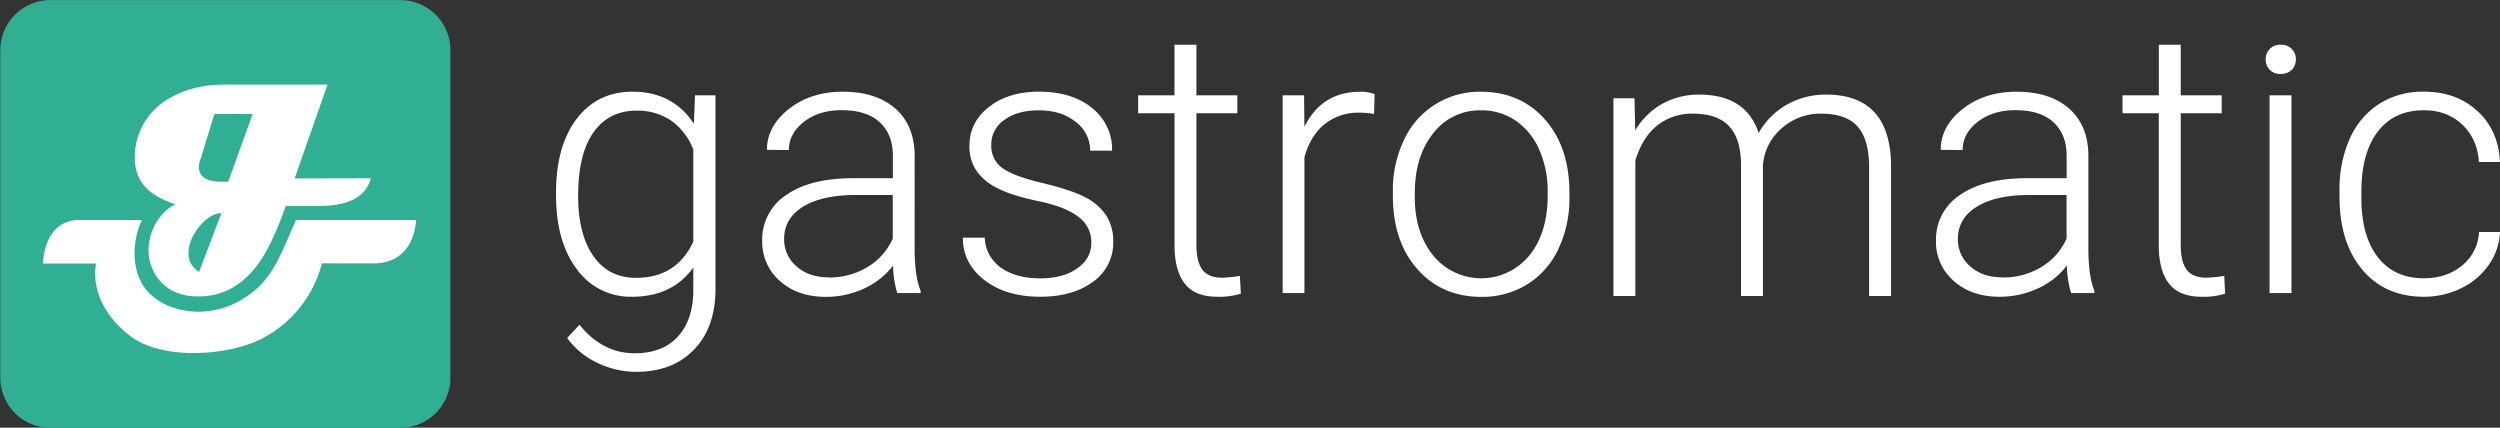 <?xml version="1.0" encoding="UTF-8"?> <svg xmlns="http://www.w3.org/2000/svg" id="Ebene_1" data-name="Ebene 1" viewBox="0 0 1000 171.07"><rect x="0" y="0" width="1000" height="171.07" fill="#333333" stroke="none"/><title>gastromatic_logo_icon_typo_rgb</title><path d="M222.42,77q0-18.57,8.23-29.43T253,36.68q16.14,0,24.56,12.86l.44-11.4h8.19v77.48q0,15.28-8.56,24.2t-23.17,8.91A35.24,35.24,0,0,1,238.68,145a30.51,30.51,0,0,1-11.8-9.83l4.9-5.26q9.28,11.4,22.08,11.4,11,0,17.1-6.47t6.36-17.94V107q-8.4,11.69-24.49,11.7a26.42,26.42,0,0,1-22.08-11q-8.33-11-8.33-29.61Zm8.84,1.53q0,15.13,6.07,23.87t17.11,8.74q16.15,0,22.88-14.48V59.84a24.91,24.91,0,0,0-8.85-11.58,23.8,23.8,0,0,0-13.89-4q-11,0-17.17,8.66t-6.15,25.54" style="fill:#ffffff"></path><path d="M358.9,117.23a41.19,41.19,0,0,1-1.68-11,30.58,30.58,0,0,1-11.73,9.25,36.1,36.1,0,0,1-15.1,3.26q-11.4,0-18.46-6.37a20.73,20.73,0,0,1-7.05-16.09A21.16,21.16,0,0,1,314.49,78q9.61-6.72,26.79-6.72h15.87v-9q0-8.48-5.23-13.34t-15.24-4.87q-9.14,0-15.13,4.68t-6,11.26l-8.77-.07q0-9.44,8.77-16.34t21.57-6.91q13.23,0,20.87,6.62t7.86,18.46V99.17q0,11.47,2.41,17.18v.88ZM331.42,111a29.46,29.46,0,0,0,15.68-4.24,25,25,0,0,0,10-11.34V78H341.51q-13.1.15-20.47,4.79t-7.39,12.76a14.15,14.15,0,0,0,4.94,11q4.94,4.38,12.83,4.39" style="fill:#ffffff"></path><path d="M436.53,97.13a12.43,12.43,0,0,0-5.23-10.45q-5.22-4-15.75-6.18t-16.34-5.12a21.76,21.76,0,0,1-8.62-7.06,17.56,17.56,0,0,1-2.81-10.08q0-9.36,7.82-15.47t20-6.1q13.23,0,21.23,6.54a21,21,0,0,1,8,17.07h-8.78a14.16,14.16,0,0,0-5.81-11.55q-5.8-4.6-14.65-4.6-8.62,0-13.85,3.84a11.81,11.81,0,0,0-5.23,10,10.81,10.81,0,0,0,4.34,9.18q4.37,3.25,15.87,6T434,78.85a22.37,22.37,0,0,1,8.52,7.38,18.93,18.93,0,0,1,2.77,10.46,19,19,0,0,1-8.07,16q-8.09,6-21.09,6-13.81,0-22.41-6.7t-8.59-16.92h8.78a15.19,15.19,0,0,0,6.47,12q6,4.27,15.75,4.28,9.14,0,14.77-4t5.62-10.16" style="fill:#ffffff"></path><path d="M478.57,17.89V38.13h16.37V45.3H478.57V98.06c0,4.4.79,7.66,2.37,9.81s4.23,3.21,7.94,3.21a53.26,53.26,0,0,0,7.08-.72l.37,7.1A28.57,28.57,0,0,1,487,118.7q-9,0-13.09-5.24t-4.1-15.38V45.3H455.25V38.13h14.54V17.89Z" style="fill:#ffffff"></path><path d="M549.62,45.59a32.72,32.72,0,0,0-5.92-.51,21.35,21.35,0,0,0-13.85,4.57q-5.67,4.56-8.08,13.26v54.32h-8.7V38.13h8.55l.15,12.58q6.94-14,22.3-14a14.43,14.43,0,0,1,5.77.95Z" style="fill:#ffffff"></path><path d="M557.15,76.51A46.66,46.66,0,0,1,561.57,56a33.25,33.25,0,0,1,30.82-19.3q15.78,0,25.58,11.08t9.8,29.34v1.84a46.8,46.8,0,0,1-4.43,20.65,33.07,33.07,0,0,1-12.45,14.14,34.25,34.25,0,0,1-18.35,5q-15.74,0-25.56-11.08t-9.83-29.35Zm8.77,2.42q0,14.17,7.35,23.28a24.86,24.86,0,0,0,38.45,0q7.35-9.09,7.35-24V76.51a40.42,40.42,0,0,0-3.36-16.59,27,27,0,0,0-9.44-11.66,24.09,24.09,0,0,0-13.88-4.13A23.41,23.41,0,0,0,573.3,53.3q-7.38,9.18-7.38,24Z" style="fill:#ffffff"></path><path d="M653.79,39.31l.29,12.87a29.3,29.3,0,0,1,11-10.75,30.16,30.16,0,0,1,14.61-3.58q18.72,0,23.77,15.35a29.65,29.65,0,0,1,11.33-11.36,31.31,31.31,0,0,1,15.63-4q25.46,0,26,27.78v52.78h-8.77V66.29Q747.5,55.68,743,50.57t-14.65-5.11a23.2,23.2,0,0,0-15.93,6.1,21.56,21.56,0,0,0-7.25,14.51v52.34h-8.77V65.63q-.07-10.15-4.79-15.17t-14.51-5a22.09,22.09,0,0,0-14.18,4.71q-5.92,4.71-8.78,14v54.24h-8.76V39.31Z" style="fill:#ffffff"></path><path d="M828.43,117.23a41.6,41.6,0,0,1-1.68-11A30.58,30.58,0,0,1,815,115.44a36.1,36.1,0,0,1-15.1,3.26q-11.4,0-18.46-6.37a20.73,20.73,0,0,1-7.05-16.09A21.18,21.18,0,0,1,784,78q9.62-6.72,26.79-6.72h15.86v-9q0-8.48-5.22-13.34t-15.24-4.87q-9.13,0-15.13,4.68t-6,11.26l-8.77-.07q0-9.44,8.77-16.34t21.56-6.91q13.25,0,20.88,6.62t7.85,18.46V99.17q0,11.47,2.42,17.18v.88ZM800.94,111a29.47,29.47,0,0,0,15.69-4.24,25,25,0,0,0,10-11.34V78H811q-13.1.15-20.46,4.79t-7.39,12.76a14.14,14.14,0,0,0,4.93,11q4.95,4.38,12.83,4.39" style="fill:#ffffff"></path><path d="M872.29,17.89V38.13h16.38V45.3H872.29V98.06c0,4.4.8,7.66,2.38,9.81s4.22,3.21,7.93,3.21a53.79,53.79,0,0,0,7.1-.72l.35,7.1a28.53,28.53,0,0,1-9.35,1.24q-9,0-13.09-5.24c-2.72-3.48-4.1-8.6-4.1-15.38V45.3H849V38.13h14.54V17.89Z" style="fill:#ffffff"></path><path d="M906.28,23.77a5.85,5.85,0,0,1,1.62-4.18,5.7,5.7,0,0,1,4.38-1.7,5.72,5.72,0,0,1,6.06,5.88,5.64,5.64,0,0,1-1.64,4.14,5.89,5.89,0,0,1-4.42,1.67,5.64,5.64,0,0,1-6-5.81m10.31,93.46h-8.77V38.13h8.77Z" style="fill:#ffffff"></path><path d="M969.59,111.3q9.13,0,15.31-5.15a18.16,18.16,0,0,0,6.7-13.34h8.4a24.71,24.71,0,0,1-4.53,13.2,28.43,28.43,0,0,1-11.07,9.32,33.6,33.6,0,0,1-14.81,3.37q-15.57,0-24.67-10.83t-9.11-29.09V76.14a49.41,49.41,0,0,1,4.1-20.68,31.57,31.57,0,0,1,11.74-13.89,32.29,32.29,0,0,1,17.87-4.9q13,0,21.45,7.75t9,20.39h-8.4q-.6-9.27-6.7-15t-15.38-5.7q-11.85,0-18.39,8.55t-6.55,24v2.56q0,15.12,6.55,23.61t18.46,8.47" style="fill:#ffffff"></path><path d="M160.13,171.11h-140a20,20,0,0,1-20-20.05v-131A20,20,0,0,1,20.16.05h140a20,20,0,0,1,20,20v131a20,20,0,0,1-20,20.05" style="fill:#31af94"></path><path d="M148.34,71.31c-2.06,7.62-9.05,11.12-21.54,11.12H114.3q-6.27,17.7-12.49,25c-6.24,7.62-13.92,11.45-23.6,11.12-14.48-.51-18.62-11.92-18.79-17.5C59.15,92.36,64,84.55,70.21,81.74c-4.18-1.38-8.67-3.5-11.42-6.25C55.29,72,53.92,67.87,53.92,63a27.57,27.57,0,0,1,.67-6.24,27.21,27.21,0,0,1,13.2-17.45C74,35.7,81,33.84,90,33.84h41L117.86,71.37ZM88.58,85.23c-2.81,0-6.24,2.07-9,5.56s-4.18,6.93-4.18,10.43,1.37,5.55,4.18,7.61Zm12.5-39.65H85.77L80.22,63.63a9.83,9.83,0,0,0-.69,2.81c0,4.18,2.81,6.24,9,6.24h2.75Z" style="fill:#fff"></path><path d="M128.75,105.34a47.07,47.07,0,0,1-23.6,29.91c-13.18,7-39.59,9.11-52.83-.69-7.58-5.61-16-16-13.92-29.16H17.21S17.21,88,31.81,88h25c-3.55,7-5.22,20.51,2.5,28.85,2.19,2.36,7.94,7.35,19.23,7.83a34,34,0,0,0,19.73-5.82C108.64,112,111.4,104,118.38,88h48s0,18-18.05,17.36Z" style="fill:#fff"></path></svg> 